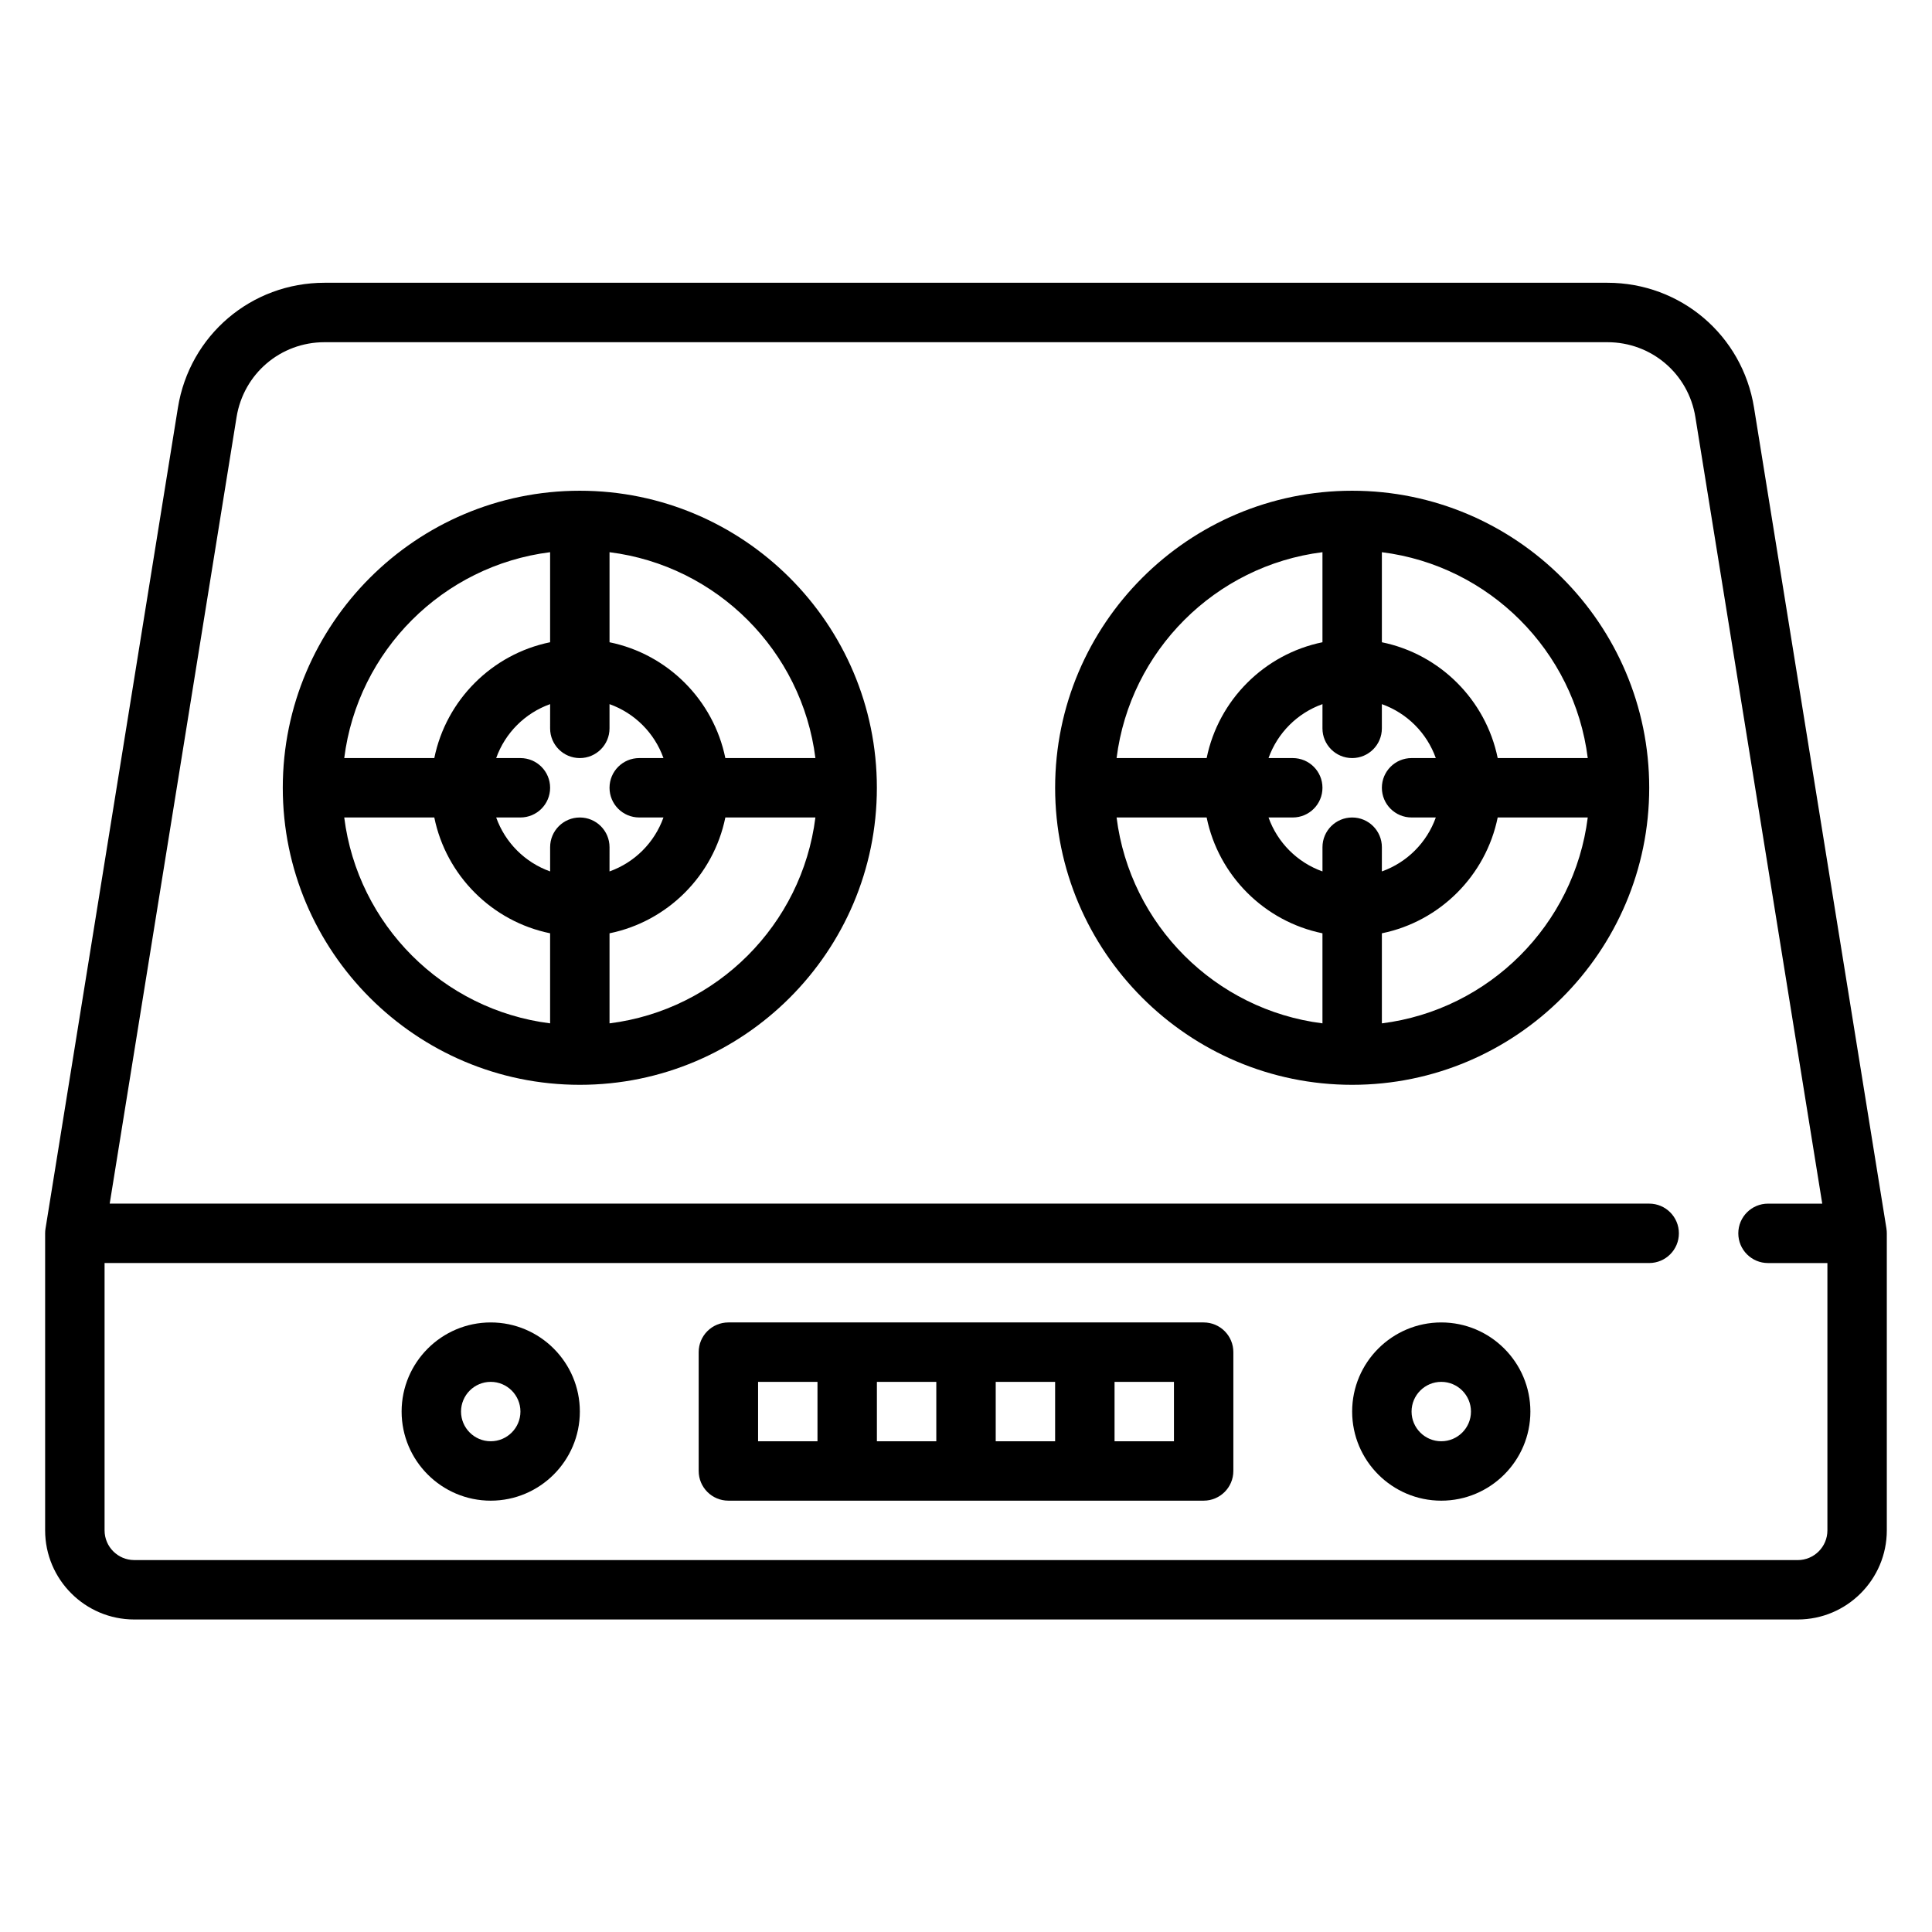 <?xml version="1.0" encoding="UTF-8"?>
<!-- Uploaded to: SVG Repo, www.svgrepo.com, Generator: SVG Repo Mixer Tools -->
<svg fill="#000000" width="800px" height="800px" version="1.1" viewBox="144 144 512 512" xmlns="http://www.w3.org/2000/svg">
 <g>
  <path d="m643.93 469.59-35.094-217.56c-3.086-19.176-19.43-33.094-38.848-33.094h-339.98c-19.422 0-35.762 13.918-38.855 33.094l-35.09 217.56c-0.07 0.418-0.102 0.836-0.102 1.254v78.719c0 13.02 10.598 23.617 23.617 23.617h440.83c13.02 0 23.617-10.598 23.617-23.617v-78.719c0-0.418-0.031-0.836-0.102-1.254zm-23.516 87.844h-440.83c-4.344 0-7.871-3.535-7.871-7.871v-70.848h409.34c4.352 0 7.871-3.527 7.871-7.871s-3.519-7.871-7.871-7.871h-407.98l33.621-208.43c1.859-11.504 11.66-19.855 23.312-19.855h339.98c11.652 0 21.461 8.352 23.309 19.852l33.621 208.44h-14.375c-4.352 0-7.871 3.527-7.871 7.871s3.519 7.871 7.871 7.871h15.742v70.848c0.004 4.34-3.523 7.871-7.871 7.871z"/>
  <path d="m274.05 494.46c-13.02 0-23.617 10.598-23.617 23.617s10.598 23.617 23.617 23.617 23.617-10.598 23.617-23.617-10.598-23.617-23.617-23.617zm0 31.488c-4.344 0-7.871-3.535-7.871-7.871s3.527-7.871 7.871-7.871 7.871 3.535 7.871 7.871c0 4.34-3.527 7.871-7.871 7.871z"/>
  <path d="m525.95 494.46c-13.02 0-23.617 10.598-23.617 23.617s10.598 23.617 23.617 23.617 23.617-10.598 23.617-23.617-10.594-23.617-23.617-23.617zm0 31.488c-4.344 0-7.871-3.535-7.871-7.871s3.527-7.871 7.871-7.871 7.871 3.535 7.871 7.871c0.004 4.34-3.523 7.871-7.871 7.871z"/>
  <path d="m462.98 494.46h-125.95c-4.352 0-7.871 3.527-7.871 7.871v31.488c0 4.344 3.519 7.871 7.871 7.871h125.95c4.352 0 7.871-3.527 7.871-7.871v-31.488c0-4.344-3.519-7.871-7.871-7.871zm-55.105 15.746h15.742v15.742h-15.742zm-15.746 15.742h-15.742v-15.742h15.742zm-47.23-15.742h15.742v15.742h-15.742zm110.21 15.742h-15.742v-15.742h15.742z"/>
  <path d="m297.66 274.05c-43.406 0-78.719 35.312-78.719 78.719s35.312 78.719 78.719 78.719 78.719-35.312 78.719-78.719-35.312-78.719-78.719-78.719zm62.43 70.848h-23.867c-3.141-15.398-15.293-27.551-30.691-30.691v-23.867c28.434 3.57 50.984 26.125 54.559 54.559zm-46.688 15.742h6.422c-2.379 6.668-7.629 11.918-14.297 14.297l0.004-6.422c0-4.344-3.519-7.871-7.871-7.871-4.352 0-7.871 3.527-7.871 7.871v6.422c-6.668-2.379-11.918-7.629-14.297-14.297h6.422c4.352 0 7.871-3.527 7.871-7.871s-3.519-7.871-7.871-7.871h-6.422c2.379-6.668 7.629-11.918 14.297-14.297l-0.004 6.426c0 4.344 3.519 7.871 7.871 7.871 4.352 0 7.871-3.527 7.871-7.871v-6.422c6.668 2.379 11.918 7.629 14.297 14.297l-6.422-0.004c-4.352 0-7.871 3.527-7.871 7.871 0 4.348 3.519 7.871 7.871 7.871zm-23.617-70.305v23.867c-15.398 3.144-27.551 15.297-30.691 30.695h-23.867c3.574-28.434 26.125-50.988 54.559-54.562zm-54.559 70.305h23.867c3.141 15.398 15.297 27.551 30.691 30.691v23.867c-28.434-3.57-50.984-26.125-54.559-54.559zm70.305 54.562v-23.867c15.398-3.141 27.551-15.297 30.691-30.691h23.867c-3.574 28.43-26.125 50.984-54.559 54.559z"/>
  <path d="m502.34 274.05c-43.406 0-78.719 35.312-78.719 78.719s35.312 78.719 78.719 78.719 78.719-35.312 78.719-78.719-35.312-78.719-78.719-78.719zm62.434 70.848h-23.867c-3.144-15.398-15.297-27.551-30.695-30.691v-23.867c28.434 3.57 50.988 26.125 54.562 54.559zm-46.691 15.742h6.422c-2.379 6.668-7.629 11.918-14.297 14.297l0.004-6.422c0-4.344-3.519-7.871-7.871-7.871-4.352 0-7.871 3.527-7.871 7.871v6.422c-6.668-2.379-11.918-7.629-14.297-14.297h6.422c4.352 0 7.871-3.527 7.871-7.871s-3.519-7.871-7.871-7.871h-6.422c2.379-6.668 7.629-11.918 14.297-14.297l-0.004 6.426c0 4.344 3.519 7.871 7.871 7.871 4.352 0 7.871-3.527 7.871-7.871v-6.422c6.668 2.379 11.918 7.629 14.297 14.297l-6.422-0.004c-4.352 0-7.871 3.527-7.871 7.871 0 4.348 3.519 7.871 7.871 7.871zm-23.617-70.305v23.867c-15.395 3.144-27.551 15.297-30.691 30.695h-23.867c3.574-28.434 26.125-50.988 54.559-54.562zm-54.559 70.305h23.867c3.141 15.398 15.297 27.551 30.691 30.691v23.867c-28.434-3.57-50.984-26.125-54.559-54.559zm70.305 54.562v-23.867c15.398-3.141 27.551-15.297 30.691-30.691h23.867c-3.57 28.43-26.125 50.984-54.559 54.559z"/>
 </g>
</svg>